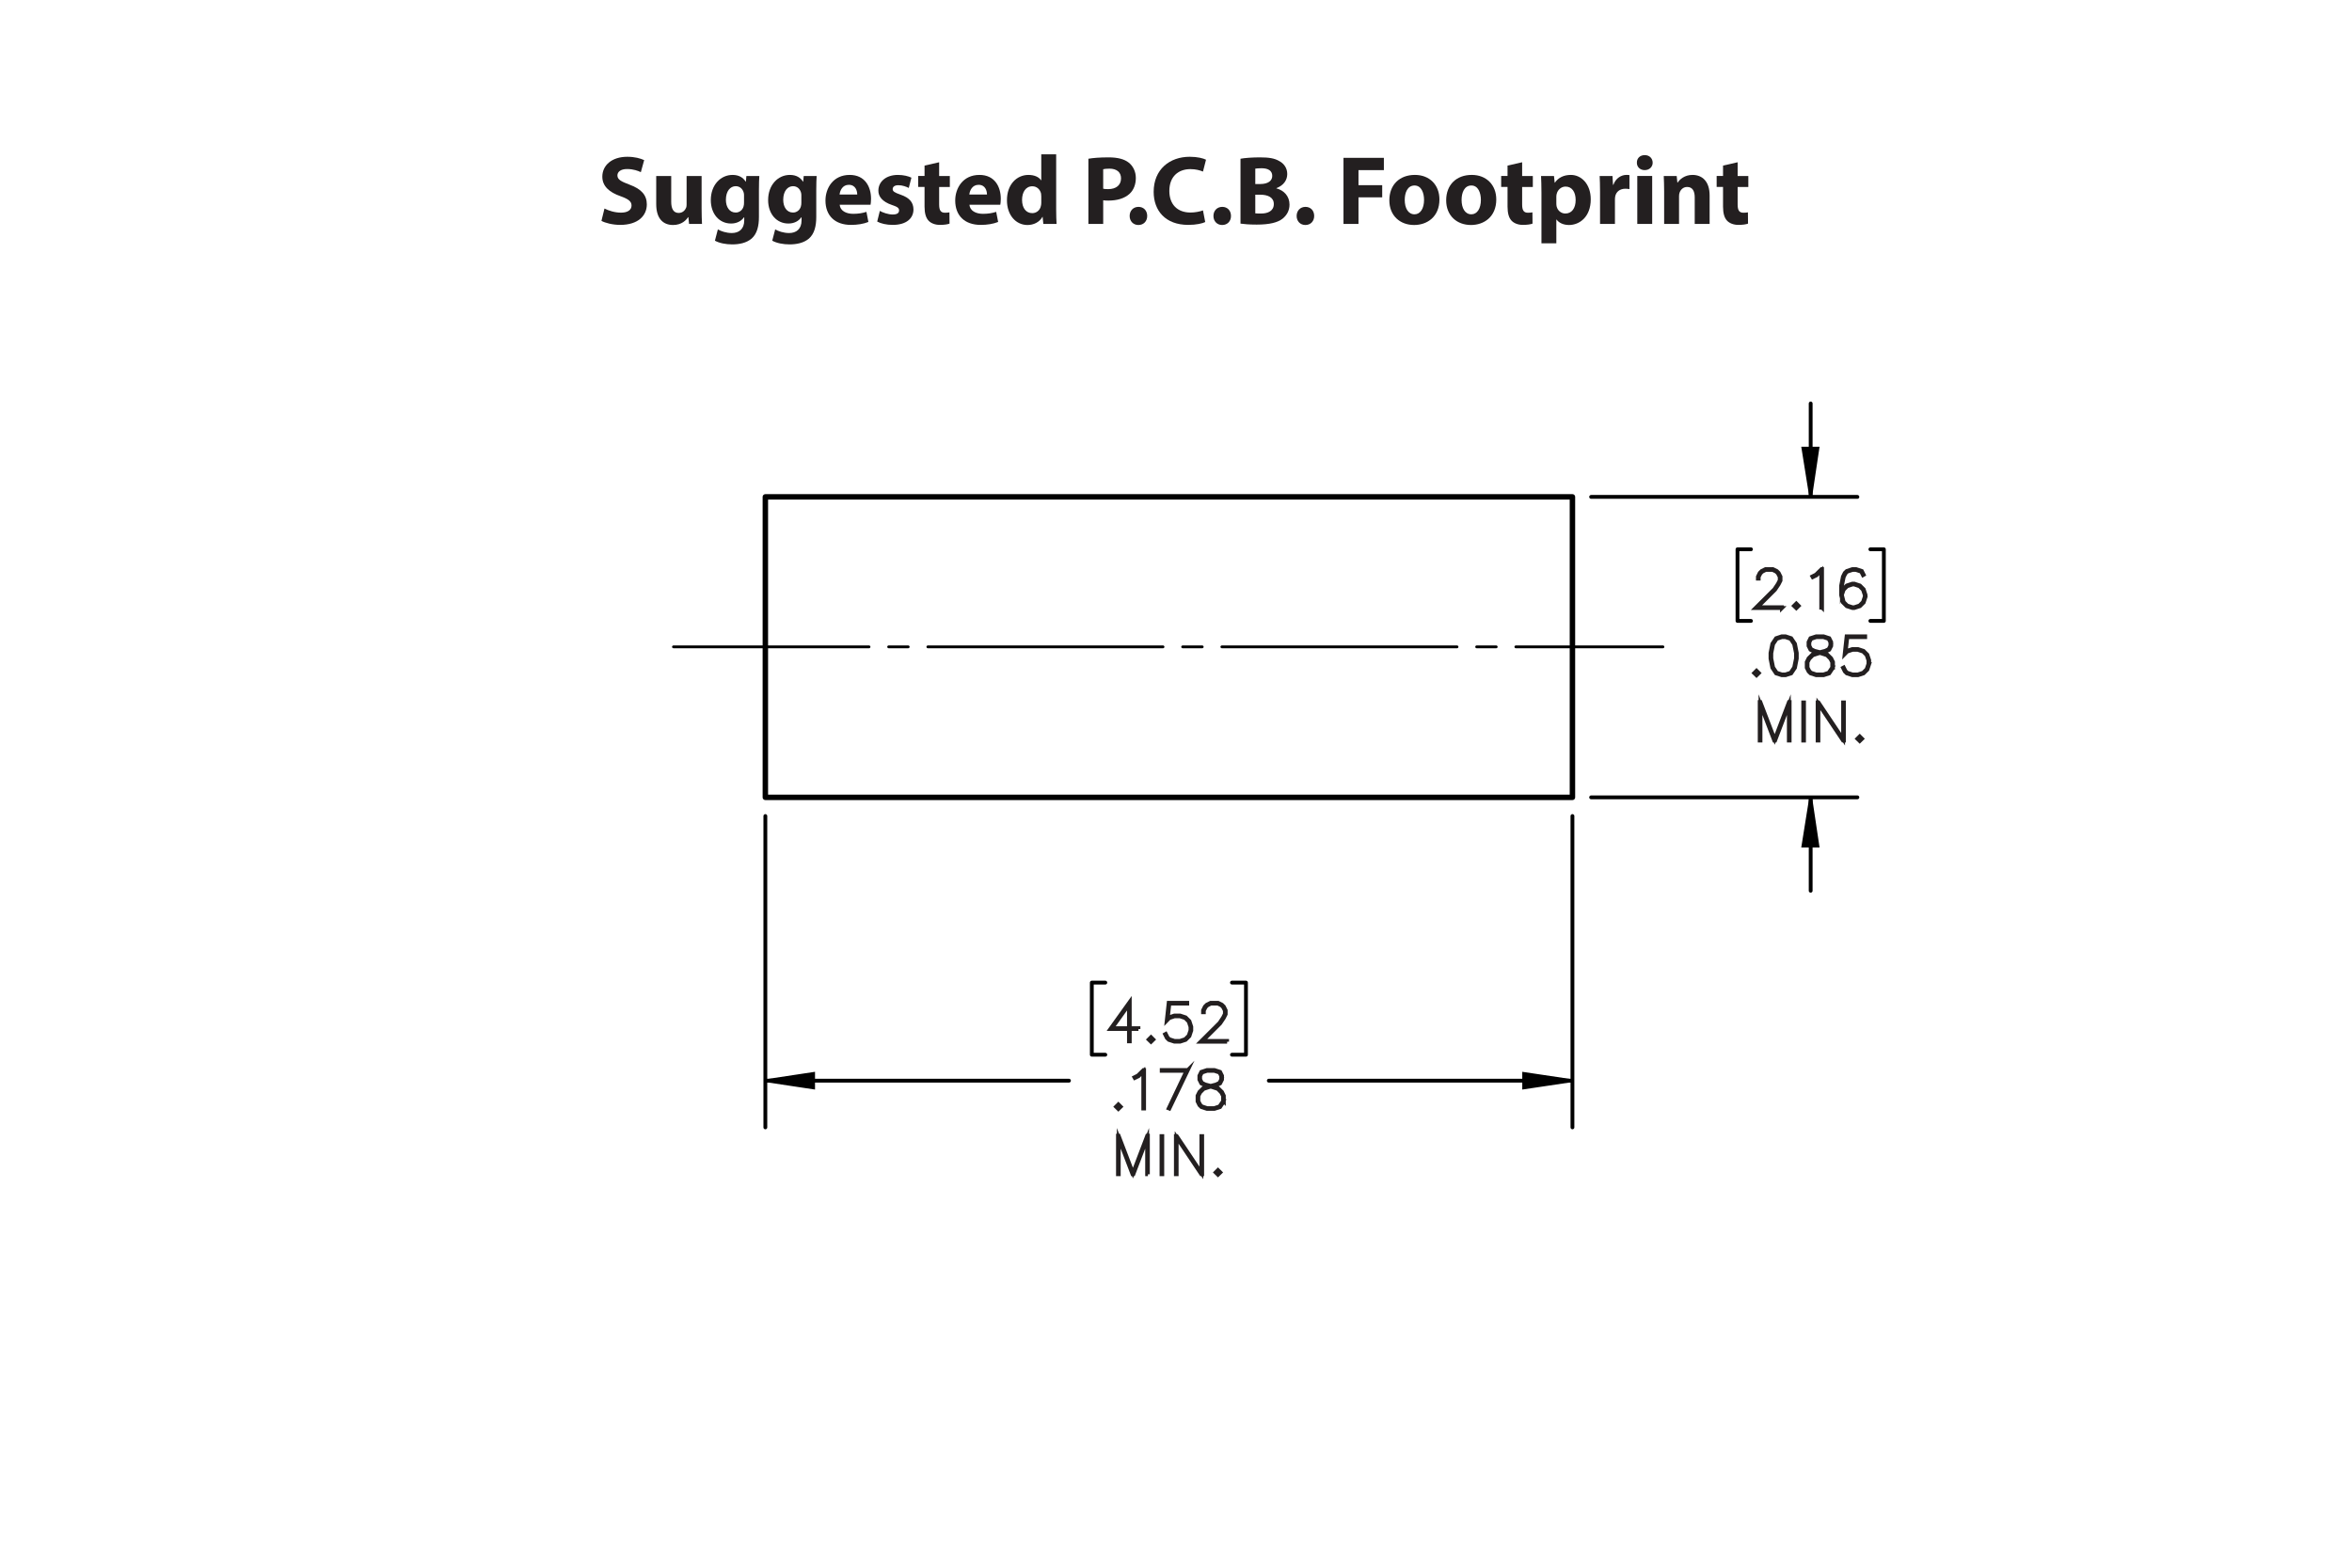 <?xml version="1.0" encoding="UTF-8"?><svg id="Layer_1" xmlns="http://www.w3.org/2000/svg" viewBox="0 0 432 288"><defs><style>.cls-1{stroke:#231f20;stroke-width:.7px;}.cls-1,.cls-2{stroke-miterlimit:10;}.cls-3{stroke-dasharray:0 0 0 0 43.2 3.6 3.6 3.6;stroke-dashoffset:7.276px;}.cls-3,.cls-4,.cls-5{stroke-linecap:round;stroke-linejoin:round;}.cls-3,.cls-4,.cls-5,.cls-2{fill:none;stroke:#000;}.cls-3,.cls-2{stroke-width:.51px;}.cls-5{stroke-width:.7px;}.cls-6{fill:#231f20;}</style></defs><g><path class="cls-6" d="M111.026,38.309c.738,.378,1.873,.756,3.043,.756,1.26,0,1.927-.522,1.927-1.314,0-.756-.576-1.188-2.035-1.711-2.017-.702-3.331-1.818-3.331-3.583,0-2.07,1.728-3.655,4.591-3.655,1.368,0,2.377,.288,3.097,.612l-.612,2.215c-.486-.234-1.351-.576-2.539-.576s-1.764,.54-1.764,1.17c0,.774,.684,1.116,2.251,1.71,2.143,.792,3.151,1.909,3.151,3.619,0,2.035-1.566,3.763-4.897,3.763-1.386,0-2.755-.36-3.439-.738l.558-2.269Z"/><path class="cls-6" d="M128.866,38.309c0,1.152,.036,2.088,.072,2.827h-2.377l-.126-1.242h-.054c-.342,.54-1.17,1.44-2.755,1.44-1.782,0-3.097-1.117-3.097-3.835v-5.168h2.755v4.735c0,1.278,.414,2.053,1.368,2.053,.756,0,1.188-.522,1.368-.954,.072-.162,.09-.378,.09-.594v-5.24h2.755v5.978Z"/><path class="cls-6" d="M139.468,32.331c-.036,.558-.072,1.296-.072,2.611v4.915c0,1.692-.342,3.079-1.332,3.961-.973,.829-2.287,1.081-3.583,1.081-1.152,0-2.377-.234-3.169-.684l.54-2.071c.558,.324,1.53,.666,2.557,.666,1.296,0,2.287-.702,2.287-2.323v-.576h-.036c-.522,.738-1.369,1.152-2.377,1.152-2.179,0-3.727-1.764-3.727-4.303,0-2.827,1.836-4.627,3.997-4.627,1.206,0,1.962,.522,2.413,1.243h.036l.09-1.044h2.377Zm-2.809,3.583c0-.18-.018-.36-.054-.504-.198-.72-.72-1.206-1.477-1.206-.99,0-1.8,.9-1.8,2.503,0,1.315,.648,2.34,1.8,2.34,.702,0,1.26-.468,1.44-1.116,.072-.198,.09-.486,.09-.72v-1.296Z"/><path class="cls-6" d="M149.998,32.331c-.036,.558-.072,1.296-.072,2.611v4.915c0,1.692-.342,3.079-1.333,3.961-.972,.829-2.287,1.081-3.583,1.081-1.152,0-2.377-.234-3.169-.684l.54-2.071c.558,.324,1.53,.666,2.557,.666,1.296,0,2.287-.702,2.287-2.323v-.576h-.036c-.522,.738-1.368,1.152-2.377,1.152-2.179,0-3.727-1.764-3.727-4.303,0-2.827,1.836-4.627,3.997-4.627,1.206,0,1.963,.522,2.413,1.243h.036l.09-1.044h2.377Zm-2.809,3.583c0-.18-.018-.36-.054-.504-.198-.72-.72-1.206-1.477-1.206-.99,0-1.8,.9-1.8,2.503,0,1.315,.648,2.34,1.8,2.34,.702,0,1.26-.468,1.44-1.116,.072-.198,.09-.486,.09-.72v-1.296Z"/><path class="cls-6" d="M154.226,37.606c.09,1.135,1.206,1.675,2.484,1.675,.936,0,1.693-.126,2.431-.36l.36,1.855c-.9,.36-1.998,.54-3.187,.54-2.989,0-4.699-1.728-4.699-4.483,0-2.233,1.386-4.7,4.447-4.7,2.845,0,3.925,2.215,3.925,4.394,0,.468-.054,.882-.09,1.08h-5.671Zm3.223-1.872c0-.666-.288-1.783-1.548-1.783-1.152,0-1.621,1.044-1.692,1.783h3.241Z"/><path class="cls-6" d="M161.605,38.741c.504,.306,1.549,.666,2.359,.666,.828,0,1.17-.288,1.17-.738s-.27-.666-1.296-1.008c-1.818-.612-2.521-1.603-2.503-2.647,0-1.638,1.405-2.881,3.583-2.881,1.026,0,1.944,.234,2.484,.504l-.486,1.891c-.397-.216-1.152-.504-1.909-.504-.666,0-1.044,.271-1.044,.72,0,.415,.342,.63,1.422,1.008,1.675,.576,2.377,1.423,2.395,2.719,0,1.639-1.296,2.845-3.817,2.845-1.152,0-2.179-.252-2.845-.612l.486-1.962Z"/><path class="cls-6" d="M172.496,29.81v2.521h1.962v2.017h-1.962v3.187c0,1.062,.252,1.548,1.081,1.548,.342,0,.612-.036,.81-.072l.018,2.07c-.36,.144-1.008,.234-1.783,.234-.882,0-1.621-.306-2.052-.756-.504-.522-.756-1.368-.756-2.611v-3.601h-1.17v-2.017h1.17v-1.909l2.683-.612Z"/><path class="cls-6" d="M178.058,37.606c.09,1.135,1.206,1.675,2.484,1.675,.936,0,1.693-.126,2.431-.36l.36,1.855c-.9,.36-1.998,.54-3.187,.54-2.989,0-4.699-1.728-4.699-4.483,0-2.233,1.386-4.7,4.447-4.7,2.845,0,3.925,2.215,3.925,4.394,0,.468-.054,.882-.09,1.08h-5.671Zm3.223-1.872c0-.666-.288-1.783-1.548-1.783-1.152,0-1.621,1.044-1.692,1.783h3.241Z"/><path class="cls-6" d="M193.99,28.352v10.155c0,.99,.036,2.035,.072,2.629h-2.431l-.127-1.296h-.036c-.559,.99-1.621,1.495-2.755,1.495-2.089,0-3.763-1.783-3.763-4.519-.018-2.971,1.836-4.682,3.943-4.682,1.081,0,1.927,.378,2.323,.991h.036v-4.771h2.737Zm-2.737,7.706c0-.144-.018-.342-.036-.486-.162-.738-.756-1.351-1.602-1.351-1.243,0-1.891,1.116-1.891,2.503,0,1.494,.738,2.431,1.873,2.431,.792,0,1.422-.54,1.585-1.315,.054-.198,.072-.396,.072-.63v-1.152Z"/><path class="cls-6" d="M199.909,29.162c.846-.144,2.035-.252,3.709-.252,1.692,0,2.899,.324,3.709,.972,.774,.612,1.296,1.621,1.296,2.809s-.396,2.196-1.116,2.881c-.936,.882-2.323,1.278-3.943,1.278-.36,0-.684-.018-.936-.054v4.339h-2.719v-11.974Zm2.719,5.51c.234,.054,.522,.072,.918,.072,1.458,0,2.358-.738,2.358-1.98,0-1.116-.774-1.783-2.143-1.783-.558,0-.936,.054-1.134,.108v3.583Z"/><path class="cls-6" d="M207.487,39.677c0-.972,.666-1.674,1.62-1.674,.955,0,1.603,.684,1.603,1.674,0,.955-.648,1.657-1.62,1.657-.936,0-1.603-.702-1.603-1.657Z"/><path class="cls-6" d="M221.368,40.793c-.505,.252-1.639,.522-3.115,.522-4.195,0-6.356-2.611-6.356-6.068,0-4.141,2.953-6.446,6.627-6.446,1.422,0,2.502,.288,2.988,.54l-.558,2.179c-.559-.234-1.333-.45-2.305-.45-2.179,0-3.872,1.315-3.872,4.015,0,2.431,1.44,3.961,3.889,3.961,.828,0,1.747-.18,2.287-.396l.414,2.143Z"/><path class="cls-6" d="M222.877,39.677c0-.972,.666-1.674,1.62-1.674s1.603,.684,1.603,1.674c0,.955-.648,1.657-1.62,1.657-.936,0-1.603-.702-1.603-1.657Z"/><path class="cls-6" d="M227.845,29.162c.721-.144,2.179-.252,3.547-.252,1.675,0,2.701,.162,3.583,.684,.847,.45,1.459,1.278,1.459,2.377,0,1.08-.63,2.088-1.999,2.593v.036c1.387,.378,2.413,1.423,2.413,2.989,0,1.098-.504,1.962-1.261,2.575-.882,.702-2.358,1.098-4.771,1.098-1.35,0-2.358-.09-2.971-.18v-11.919Zm2.719,4.646h.9c1.44,0,2.215-.594,2.215-1.495,0-.918-.702-1.404-1.944-1.404-.595,0-.936,.036-1.171,.072v2.827Zm0,5.384c.271,.036,.595,.036,1.062,.036,1.242,0,2.341-.468,2.341-1.747,0-1.224-1.099-1.71-2.467-1.71h-.936v3.421Z"/><path class="cls-6" d="M238.158,39.677c0-.972,.666-1.674,1.621-1.674,.954,0,1.602,.684,1.602,1.674,0,.955-.647,1.657-1.62,1.657-.936,0-1.603-.702-1.603-1.657Z"/><path class="cls-6" d="M246.763,29h7.418v2.251h-4.663v2.772h4.356v2.233h-4.356v4.879h-2.755v-12.136Z"/><path class="cls-6" d="M264.387,36.634c0,3.223-2.286,4.7-4.646,4.7-2.574,0-4.555-1.693-4.555-4.538s1.872-4.664,4.699-4.664c2.701,0,4.501,1.855,4.501,4.502Zm-6.374,.09c0,1.512,.631,2.647,1.801,2.647,1.062,0,1.747-1.062,1.747-2.647,0-1.315-.505-2.647-1.747-2.647-1.315,0-1.801,1.351-1.801,2.647Z"/><path class="cls-6" d="M274.827,36.634c0,3.223-2.287,4.7-4.646,4.7-2.575,0-4.556-1.693-4.556-4.538s1.873-4.664,4.699-4.664c2.701,0,4.502,1.855,4.502,4.502Zm-6.374,.09c0,1.512,.63,2.647,1.801,2.647,1.062,0,1.746-1.062,1.746-2.647,0-1.315-.504-2.647-1.746-2.647-1.315,0-1.801,1.351-1.801,2.647Z"/><path class="cls-6" d="M279.577,29.81v2.521h1.963v2.017h-1.963v3.187c0,1.062,.252,1.548,1.08,1.548,.342,0,.612-.036,.81-.072l.018,2.07c-.36,.144-1.008,.234-1.782,.234-.883,0-1.62-.306-2.053-.756-.504-.522-.756-1.368-.756-2.611v-3.601h-1.171v-2.017h1.171v-1.909l2.683-.612Z"/><path class="cls-6" d="M283.122,35.284c0-1.152-.036-2.143-.072-2.953h2.377l.126,1.225h.036c.648-.936,1.656-1.423,2.935-1.423,1.927,0,3.655,1.675,3.655,4.483,0,3.205-2.034,4.718-3.997,4.718-1.062,0-1.891-.432-2.287-1.008h-.036v4.375h-2.736v-9.416Zm2.736,2.07c0,.216,.019,.414,.055,.576,.18,.738,.81,1.296,1.603,1.296,1.188,0,1.891-.99,1.891-2.485,0-1.404-.631-2.466-1.855-2.466-.774,0-1.459,.576-1.639,1.386-.036,.144-.055,.324-.055,.486v1.206Z"/><path class="cls-6" d="M293.886,35.23c0-1.296-.036-2.143-.072-2.899h2.359l.09,1.621h.071c.45-1.278,1.531-1.819,2.377-1.819,.252,0,.378,0,.576,.036v2.575c-.198-.036-.432-.072-.738-.072-1.008,0-1.692,.54-1.872,1.386-.036,.18-.055,.396-.055,.612v4.465h-2.736v-5.906Z"/><path class="cls-6" d="M303.553,29.882c0,.756-.576,1.369-1.477,1.369-.864,0-1.44-.612-1.423-1.369-.018-.792,.559-1.386,1.44-1.386,.883,0,1.44,.594,1.459,1.386Zm-2.827,11.253v-8.805h2.736v8.805h-2.736Z"/><path class="cls-6" d="M305.658,35.14c0-1.099-.036-2.035-.072-2.809h2.377l.126,1.206h.054c.36-.558,1.261-1.405,2.719-1.405,1.801,0,3.151,1.188,3.151,3.781v5.222h-2.737v-4.879c0-1.134-.396-1.909-1.387-1.909-.756,0-1.206,.522-1.386,1.026-.072,.162-.108,.432-.108,.684v5.078h-2.736v-5.996Z"/><path class="cls-6" d="M319.158,29.81v2.521h1.963v2.017h-1.963v3.187c0,1.062,.252,1.548,1.08,1.548,.343,0,.612-.036,.81-.072l.018,2.07c-.359,.144-1.008,.234-1.782,.234-.882,0-1.62-.306-2.053-.756-.504-.522-.756-1.368-.756-2.611v-3.601h-1.171v-2.017h1.171v-1.909l2.683-.612Z"/></g><g><g><path class="cls-1" d="M209.106,189.043h-1.596v2.263h-.154v-2.263h-3.419l3.573-4.985v4.832h1.596v.153Zm-1.75-.153v-4.353l-3.116,4.353h3.116Z"/><path class="cls-1" d="M211.849,190.971l-.439,.428-.439-.428,.439-.438,.439,.438Zm-.21,0l-.229-.229-.229,.229,.229,.228,.229-.228Z"/><path class="cls-1" d="M218.809,189.314l-.341,1.028-.699,.694-1.031,.335h-1.022l-1.031-.335-.364-.354-.336-.675,.135-.074,.332,.656,.308,.316,.975,.321h.984l.974-.321,.64-.643,.326-.973v-.646l-.326-.974-.64-.638-.974-.325h-.984l-.975,.325-.466,.479,.359-3.291h3.415v.154h-3.28l-.303,2.713,.201-.19,1.031-.34h1.022l1.031,.34,.699,.698,.341,1.028v.69Z"/><path class="cls-1" d="M225.387,191.371h-4.861l3.466-3.449,.658-.992,.326-.651v-.628l-.326-.638-.312-.317-.644-.32h-1.297l-.64,.32-.317,.317-.326,.638v.316h-.149v-.354l.341-.698,.354-.349,.699-.345h1.377l.694,.345,.355,.349,.345,.698v.708l-.345,.685-.677,1.01-3.224,3.212h4.502v.144Z"/></g><g><path class="cls-1" d="M205.854,203.315l-.439,.428-.439-.428,.439-.438,.439,.438Zm-.21,0l-.229-.229-.229,.229,.229,.228,.229-.228Z"/><path class="cls-1" d="M210.142,203.65h-.154v-6.829l-.877,.89-.681,.33-.075-.13,.658-.335,1.022-1.011h.107v7.085Z"/><path class="cls-1" d="M218.185,196.565l-3.406,7.104-.13-.051,3.284-6.898h-4.558v-.154h4.81Z"/><path class="cls-1" d="M224.788,202.333l-.695,1.048-1.041,.335h-1.357l-1.031-.335-.364-.354-.345-.693v-1.038l.345-.698,.695-.685,1.065-.353-.719-.172-.7-.353-.35-.703v-.708l.35-.712,1.055-.345h1.357l1.05,.345,.354,.712v.708l-.354,.703-.699,.353-.714,.172,.037,.01,1.022,.344,.7,.685,.341,.698v1.038Zm-.149-.037v-.964l-.327-.638-.639-.651-.984-.321-.317-.089-.312,.089-.984,.321-.644,.651-.321,.638v.964l.321,.638,.309,.316,.975,.321h1.315l.966-.321,.644-.954Zm-.336-4.003v-.634l-.317-.619-.957-.32h-1.315l-.956,.32-.317,.619v.634l.317,.628,.639,.312,.976,.251,.975-.251,.64-.312,.317-.628Z"/></g><g><path class="cls-1" d="M210.842,215.721h-.149v-6.601l-2.521,6.601h-.159l-2.525-6.601v6.601h-.149v-7.085h.126l2.628,6.876,2.623-6.876h.126v7.085Z"/><path class="cls-1" d="M213.484,215.721h-.149v-7.01h.149v7.01Z"/><path class="cls-1" d="M220.811,215.721h-.164l-4.522-6.759v6.759h-.149v-7.01h.164l4.518,6.759v-6.759h.154v7.01Z"/><path class="cls-1" d="M224.153,215.386l-.44,.428-.439-.428,.439-.438,.44,.438Zm-.21,0l-.23-.229-.229,.229,.229,.228,.23-.228Z"/></g><g><path class="cls-1" d="M327.297,111.701h-4.861l3.466-3.449,.658-.991,.327-.652v-.628l-.327-.638-.312-.316-.644-.321h-1.298l-.639,.321-.317,.316-.326,.638v.316h-.149v-.353l.34-.698,.355-.349,.699-.345h1.377l.695,.345,.354,.349,.345,.698v.708l-.345,.684-.677,1.01-3.225,3.212h4.503v.144Z"/><path class="cls-1" d="M330.376,111.301l-.439,.428-.439-.428,.439-.438,.439,.438Zm-.21,0l-.229-.229-.229,.229,.229,.228,.229-.228Z"/><path class="cls-1" d="M334.664,111.636h-.154v-6.829l-.877,.889-.682,.331-.074-.13,.658-.335,1.022-1.01h.107v7.085Z"/><path class="cls-1" d="M342.656,109.644l-.34,1.029-.7,.693-1.031,.335h-.354l-1.031-.335-.7-.693-.34-1.364v-1.69l.331-1.685,.345-.689,.364-.349,1.031-.345h.69l1.05,.345,.346,.693-.136,.079-.326-.642-.957-.321h-.648l-.975,.321-.304,.316-.326,.647-.336,1.653v1.191l.19-.573,.7-.698,1.031-.344h.354l1.031,.344,.7,.698,.34,1.029v.354Zm-.148-.023v-.312l-.327-.973-.639-.638-.976-.326h-.317l-.975,.326-.64,.638-.326,.963,.326,1.294,.64,.642,.975,.321h.317l.976-.321,.639-.642,.327-.973Z"/></g><g><path class="cls-1" d="M323.065,123.645l-.439,.428-.439-.428,.439-.438,.439,.438Zm-.21,0l-.229-.229-.229,.229,.229,.228,.229-.228Z"/><path class="cls-1" d="M330.024,120.987l-.331,1.685-.699,1.038-1.041,.335h-.69l-1.04-.335-.695-1.038-.335-1.685v-1.024l.335-1.685,.695-1.038,1.04-.345h.69l1.041,.345,.699,1.038,.331,1.685v1.024Zm-.148-.023v-.977l-.336-1.653-.64-.963-.966-.321h-.648l-.965,.321-.644,.963-.331,1.653v.977l.331,1.653,.644,.963,.965,.321h.648l.966-.321,.64-.963,.336-1.653Z"/><path class="cls-1" d="M336.677,122.663l-.694,1.047-1.041,.335h-1.357l-1.03-.335-.364-.353-.345-.694v-1.038l.345-.698,.695-.684,1.063-.354-.719-.172-.699-.354-.351-.703v-.708l.351-.712,1.054-.345h1.357l1.05,.345,.354,.712v.708l-.354,.703-.699,.354-.714,.172,.037,.009,1.022,.345,.7,.684,.34,.698v1.038Zm-.148-.037v-.964l-.327-.638-.639-.651-.984-.321-.317-.088-.312,.088-.984,.321-.644,.651-.322,.638v.964l.322,.638,.308,.316,.975,.321h1.316l.965-.321,.644-.954Zm-.336-4.003v-.633l-.317-.619-.956-.321h-1.316l-.956,.321-.317,.619v.633l.317,.628,.64,.312,.975,.252,.975-.252,.64-.312,.317-.628Z"/><path class="cls-1" d="M343.328,121.988l-.34,1.029-.7,.693-1.031,.335h-1.022l-1.03-.335-.364-.353-.336-.675,.136-.074,.331,.656,.308,.316,.975,.321h.984l.976-.321,.639-.642,.327-.973v-.647l-.327-.973-.639-.638-.976-.326h-.984l-.975,.326-.467,.479,.359-3.291h3.415v.154h-3.279l-.304,2.714,.201-.191,1.03-.34h1.022l1.031,.34,.7,.698,.34,1.029v.689Z"/></g><g><path class="cls-1" d="M328.71,136.051h-.149v-6.601l-2.521,6.601h-.158l-2.525-6.601v6.601h-.149v-7.085h.126l2.628,6.875,2.623-6.875h.126v7.085Z"/><path class="cls-1" d="M331.352,136.051h-.149v-7.01h.149v7.01Z"/><path class="cls-1" d="M338.679,136.051h-.163l-4.522-6.759v6.759h-.149v-7.01h.163l4.519,6.759v-6.759h.153v7.01Z"/><path class="cls-1" d="M342.022,135.716l-.439,.428-.44-.428,.44-.438,.439,.438Zm-.21,0l-.229-.229-.23,.229,.23,.228,.229-.228Z"/></g><path class="cls-2" d="M332.573,146.48l1.335,8.961h-2.765l1.43-8.961m0-55.197l-1.43-8.961h2.765l-1.335,8.961m-43.757,107.248l-8.961,1.335v-2.669l8.961,1.335m-148.241,0l8.866-1.335v2.669l-8.866-1.335"/><line class="cls-3" x1="123.695" y1="118.833" x2="305.442" y2="118.833"/><path class="cls-4" d="M288.815,91.282v55.197m-148.241,0h148.241m-148.241-55.197v55.197m0-55.197h148.241"/><path class="cls-5" d="M332.573,146.48v17.16m0-72.357v-17.16m-40.325,72.357h48.905m-48.905-55.197h48.905m4.862,22.784h-2.479m2.479-13.156v13.156m-2.479-13.156h2.479m-26.884,13.156h2.479m-2.479-13.156v13.156m2.479-13.156h-2.479m-30.316,97.62h-55.769m-92.472,0h55.769m92.472-48.619v57.199m-148.241-57.199v57.199m88.277-13.347h-2.574m2.574-13.251v13.251m-2.574-13.251h2.574m-28.314,13.251h2.479m-2.479-13.251v13.251m2.479-13.251h-2.479"/><path d="M332.573,146.48l1.335,8.961h-2.765m1.43-64.158l-1.43-8.961h2.765m-45.092,116.21l-8.961,1.335v-2.669m-139.28,1.335l8.866-1.335v2.669"/></g></svg>